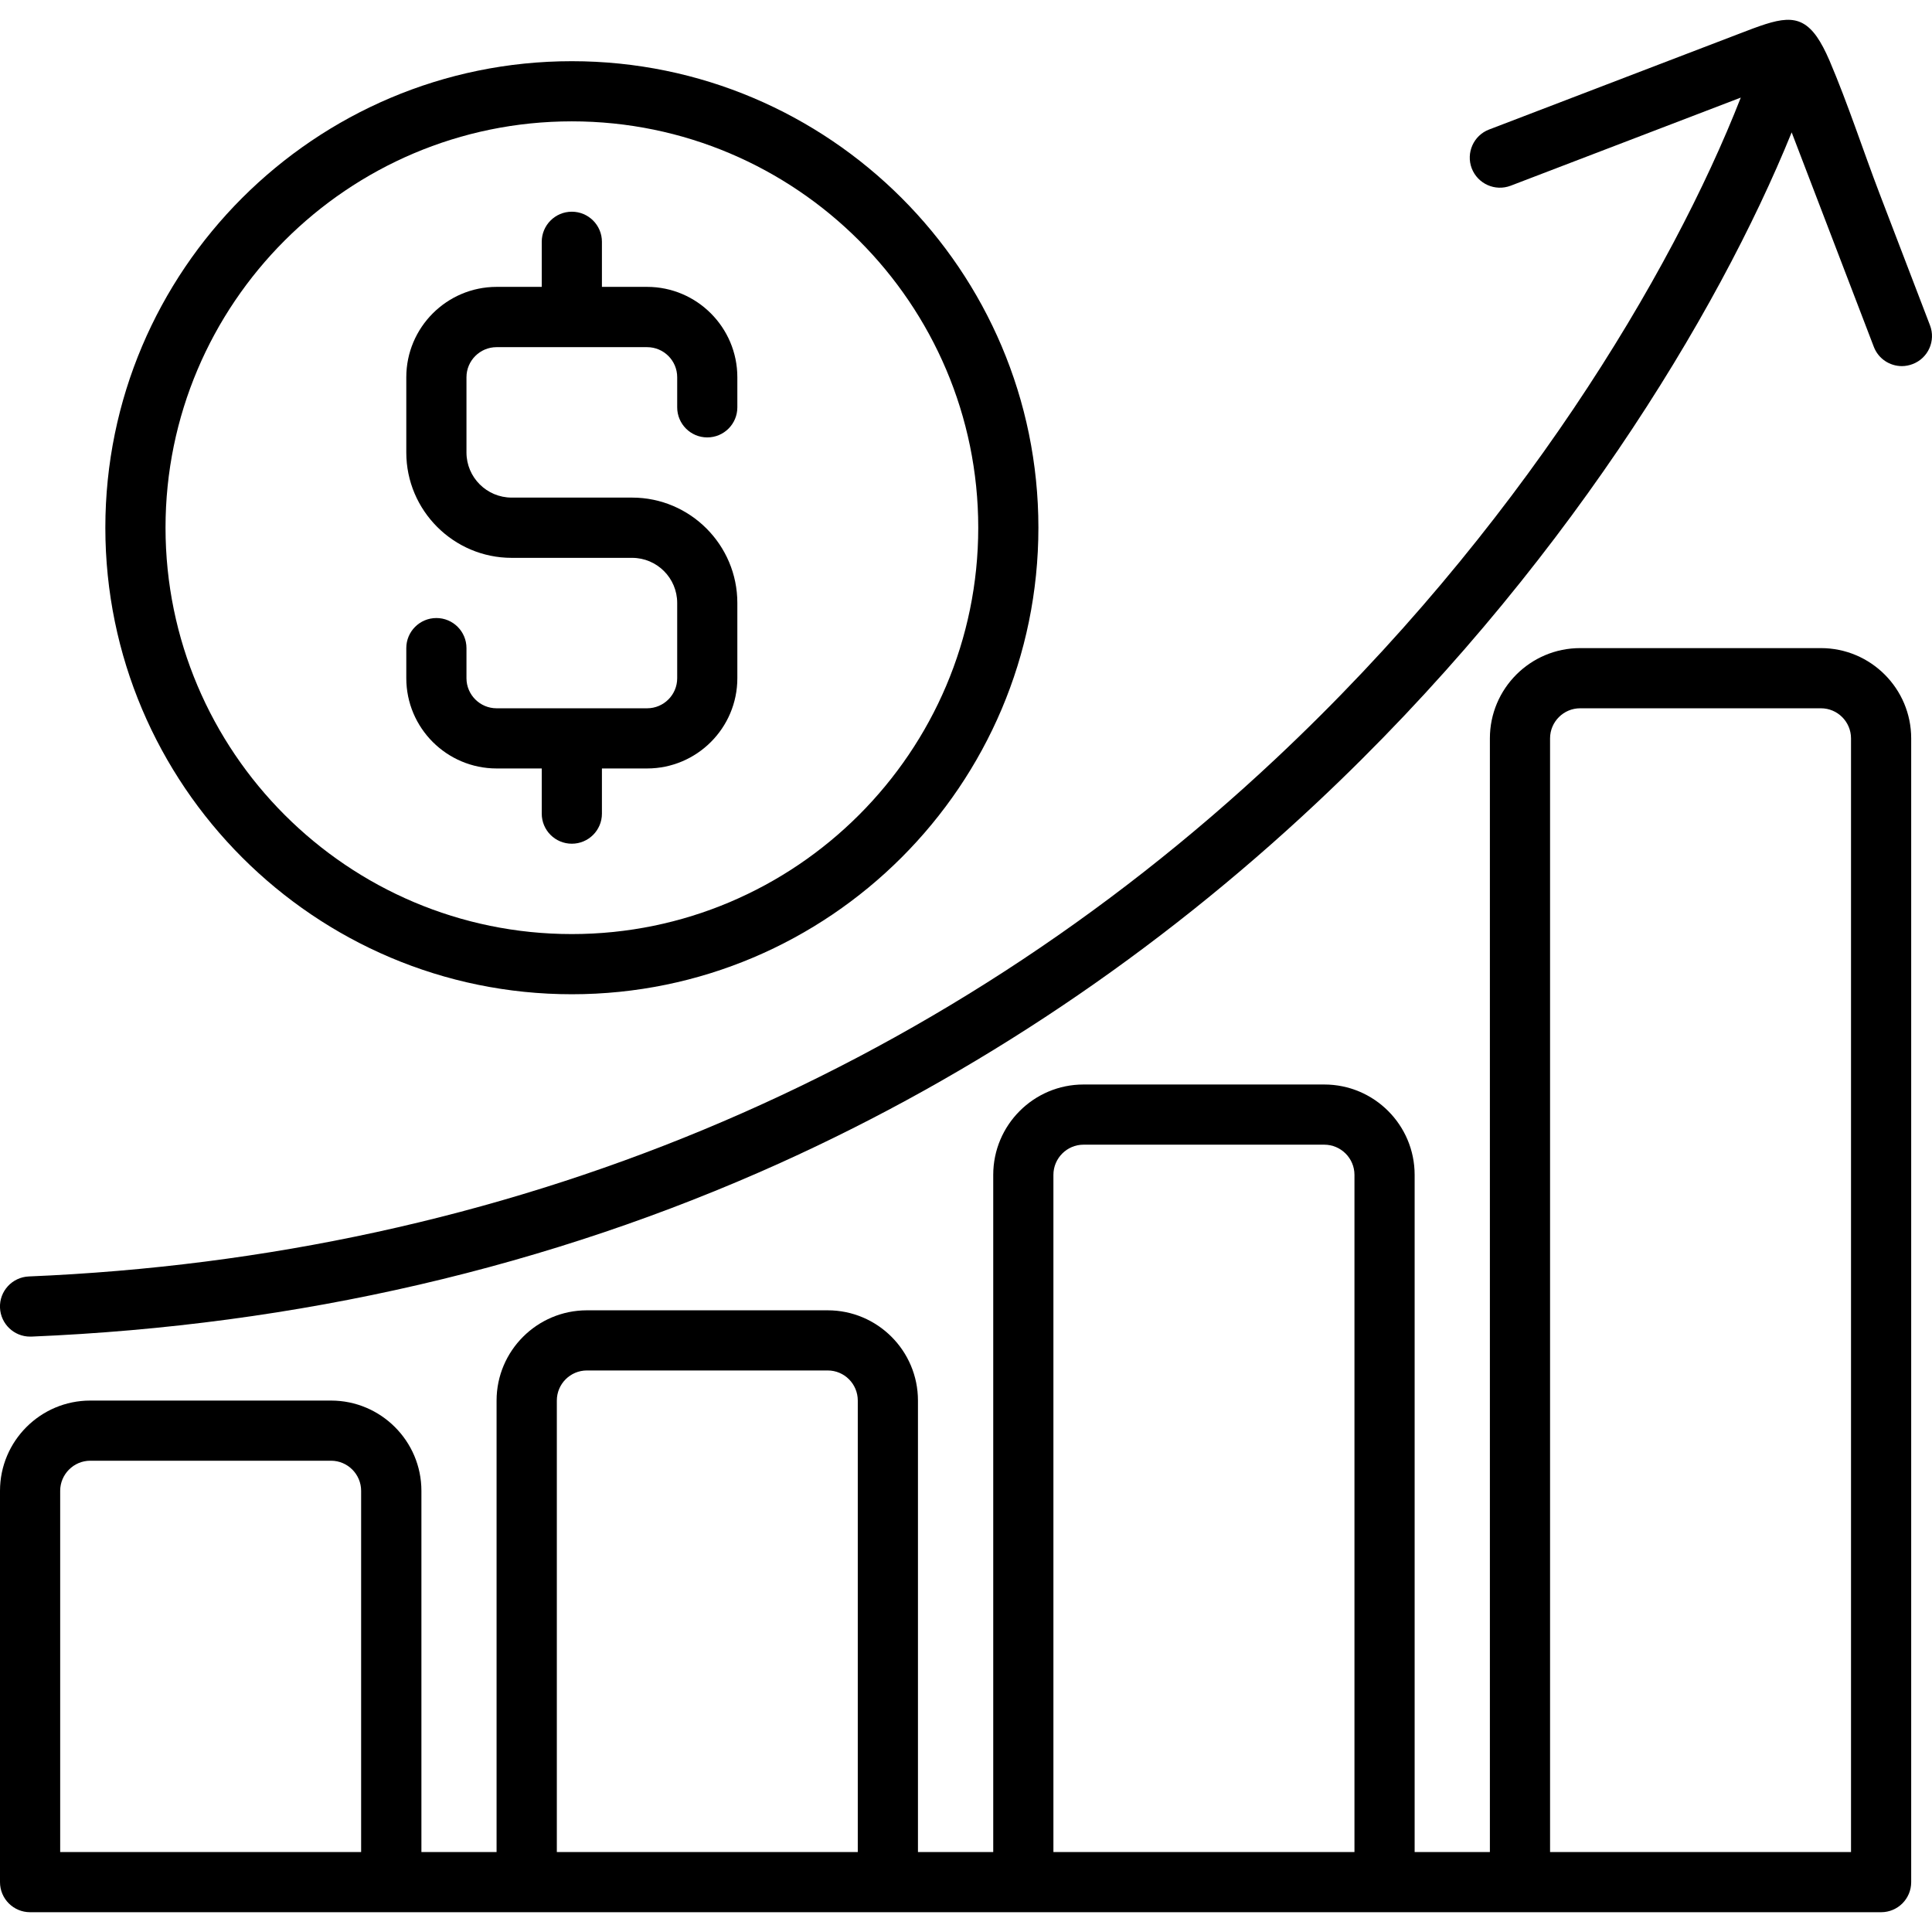 <?xml version="1.0" encoding="UTF-8"?>
<svg xmlns="http://www.w3.org/2000/svg" xmlns:xlink="http://www.w3.org/1999/xlink" width="74pt" height="74pt" viewBox="0 0 74 74" version="1.1">
  <g id="surface1">
    <path style=" stroke:none;fill-rule:nonzero;fill:rgb(0%,0%,0%);fill-opacity:1;" d="M 4.035 20.211 C 4.035 30.066 12.051 38.082 21.902 38.082 C 31.758 38.082 39.773 30.066 39.773 20.211 C 39.773 10.359 31.758 2.344 21.902 2.344 C 12.051 2.344 4.035 10.359 4.035 20.211 Z M 21.902 4.648 C 30.484 4.648 37.469 11.633 37.469 20.211 C 37.469 28.793 30.484 35.777 21.902 35.777 C 13.32 35.777 6.34 28.793 6.34 20.211 C 6.34 11.633 13.32 4.648 21.902 4.648 Z M 21.902 4.648 "></path>
    <path style=" stroke:none;fill-rule:nonzero;fill:rgb(0%,0%,0%);fill-opacity:1;" d="M 19.023 29.434 L 20.75 29.434 L 20.75 31.164 C 20.75 31.801 21.266 32.316 21.902 32.316 C 22.539 32.316 23.055 31.801 23.055 31.164 L 23.055 29.434 L 24.785 29.434 C 26.691 29.434 28.242 27.883 28.242 25.977 L 28.242 23.094 C 28.242 20.871 26.434 19.059 24.211 19.059 L 19.598 19.059 C 18.645 19.059 17.867 18.285 17.867 17.332 L 17.867 14.449 C 17.867 13.812 18.387 13.297 19.02 13.297 L 24.785 13.297 C 25.422 13.297 25.938 13.812 25.938 14.449 L 25.938 15.602 C 25.938 16.238 26.453 16.754 27.09 16.754 C 27.727 16.754 28.242 16.238 28.242 15.602 L 28.242 14.449 C 28.242 12.543 26.691 10.988 24.785 10.988 L 23.055 10.988 L 23.055 9.262 C 23.055 8.625 22.539 8.109 21.902 8.109 C 21.266 8.109 20.75 8.625 20.75 9.262 L 20.75 10.988 L 19.023 10.988 C 17.113 10.988 15.562 12.543 15.562 14.449 L 15.562 17.332 C 15.562 19.555 17.375 21.367 19.598 21.367 L 24.211 21.367 C 25.164 21.367 25.938 22.141 25.938 23.094 L 25.938 25.977 C 25.938 26.613 25.422 27.129 24.785 27.129 L 19.02 27.129 C 18.387 27.129 17.867 26.613 17.867 25.977 L 17.867 24.824 C 17.867 24.188 17.352 23.672 16.715 23.672 C 16.078 23.672 15.562 24.188 15.562 24.824 L 15.562 25.977 C 15.562 27.883 17.113 29.434 19.023 29.434 Z M 19.023 29.434 "></path>
    <path style=" stroke:none;fill-rule:nonzero;fill:rgb(0%,0%,0%);fill-opacity:1;" d="M 69.594 1.414 C 68.895 0.418 68.137 0.707 66.613 1.293 C 65.582 1.688 64.551 2.082 63.52 2.477 C 61.547 3.234 59.574 3.988 57.598 4.746 C 57.41 4.816 57.223 4.887 57.035 4.961 C 56.441 5.188 56.145 5.855 56.371 6.449 C 56.602 7.043 57.266 7.34 57.863 7.113 L 66.676 3.738 C 64.043 10.469 58.176 20.328 48.863 29.062 C 35.848 41.277 19.336 48.133 1.105 48.891 C 0.469 48.918 -0.027 49.453 0 50.09 C 0.027 50.711 0.539 51.195 1.152 51.195 C 1.168 51.195 1.184 51.195 1.199 51.195 C 11.406 50.77 21.059 48.531 29.887 44.543 C 37.375 41.16 44.289 36.516 50.441 30.742 C 59.793 21.969 65.797 12.043 68.625 5.07 L 71.77 13.281 C 71.945 13.742 72.383 14.023 72.848 14.023 C 72.984 14.023 73.125 13.996 73.258 13.945 C 73.855 13.719 74.152 13.051 73.922 12.457 C 73.281 10.777 72.637 9.098 71.992 7.418 C 71.375 5.805 70.781 3.977 70.074 2.32 C 69.91 1.941 69.754 1.645 69.594 1.414 Z M 69.594 1.414 "></path>
    <path style=" stroke:none;fill-rule:nonzero;fill:rgb(0%,0%,0%);fill-opacity:1;" d="M 69.746 24.824 L 60.523 24.824 C 58.617 24.824 57.066 26.375 57.066 28.281 L 57.066 70.938 L 54.184 70.938 L 54.184 45 C 54.184 43.09 52.633 41.539 50.723 41.539 L 41.5 41.539 C 39.594 41.539 38.043 43.09 38.043 45 L 38.043 70.938 L 35.16 70.938 L 35.16 53.645 C 35.16 51.738 33.609 50.188 31.703 50.188 L 22.48 50.188 C 20.574 50.188 19.02 51.738 19.02 53.645 L 19.02 70.938 L 16.141 70.938 L 16.141 57.102 C 16.141 55.195 14.586 53.645 12.68 53.645 L 3.457 53.645 C 1.551 53.645 0 55.195 0 57.102 L 0 72.09 C 0 72.727 0.516 73.242 1.152 73.242 L 72.051 73.242 C 72.688 73.242 73.203 72.727 73.203 72.09 L 73.203 28.281 C 73.203 26.375 71.652 24.824 69.746 24.824 Z M 59.371 28.281 C 59.371 27.648 59.887 27.129 60.523 27.129 L 69.746 27.129 C 70.383 27.129 70.898 27.648 70.898 28.281 L 70.898 70.938 L 59.371 70.938 Z M 40.348 45 C 40.348 44.363 40.867 43.844 41.5 43.844 L 50.723 43.844 C 51.359 43.844 51.879 44.363 51.879 45 L 51.879 70.938 L 40.348 70.938 Z M 21.328 53.645 C 21.328 53.008 21.844 52.492 22.48 52.492 L 31.703 52.492 C 32.34 52.492 32.855 53.008 32.855 53.645 L 32.855 70.938 L 21.328 70.938 Z M 3.457 55.949 L 12.68 55.949 C 13.316 55.949 13.832 56.469 13.832 57.102 L 13.832 70.938 L 2.305 70.938 L 2.305 57.102 C 2.305 56.469 2.824 55.949 3.457 55.949 Z M 3.457 55.949 "></path>
  </g>
</svg>
